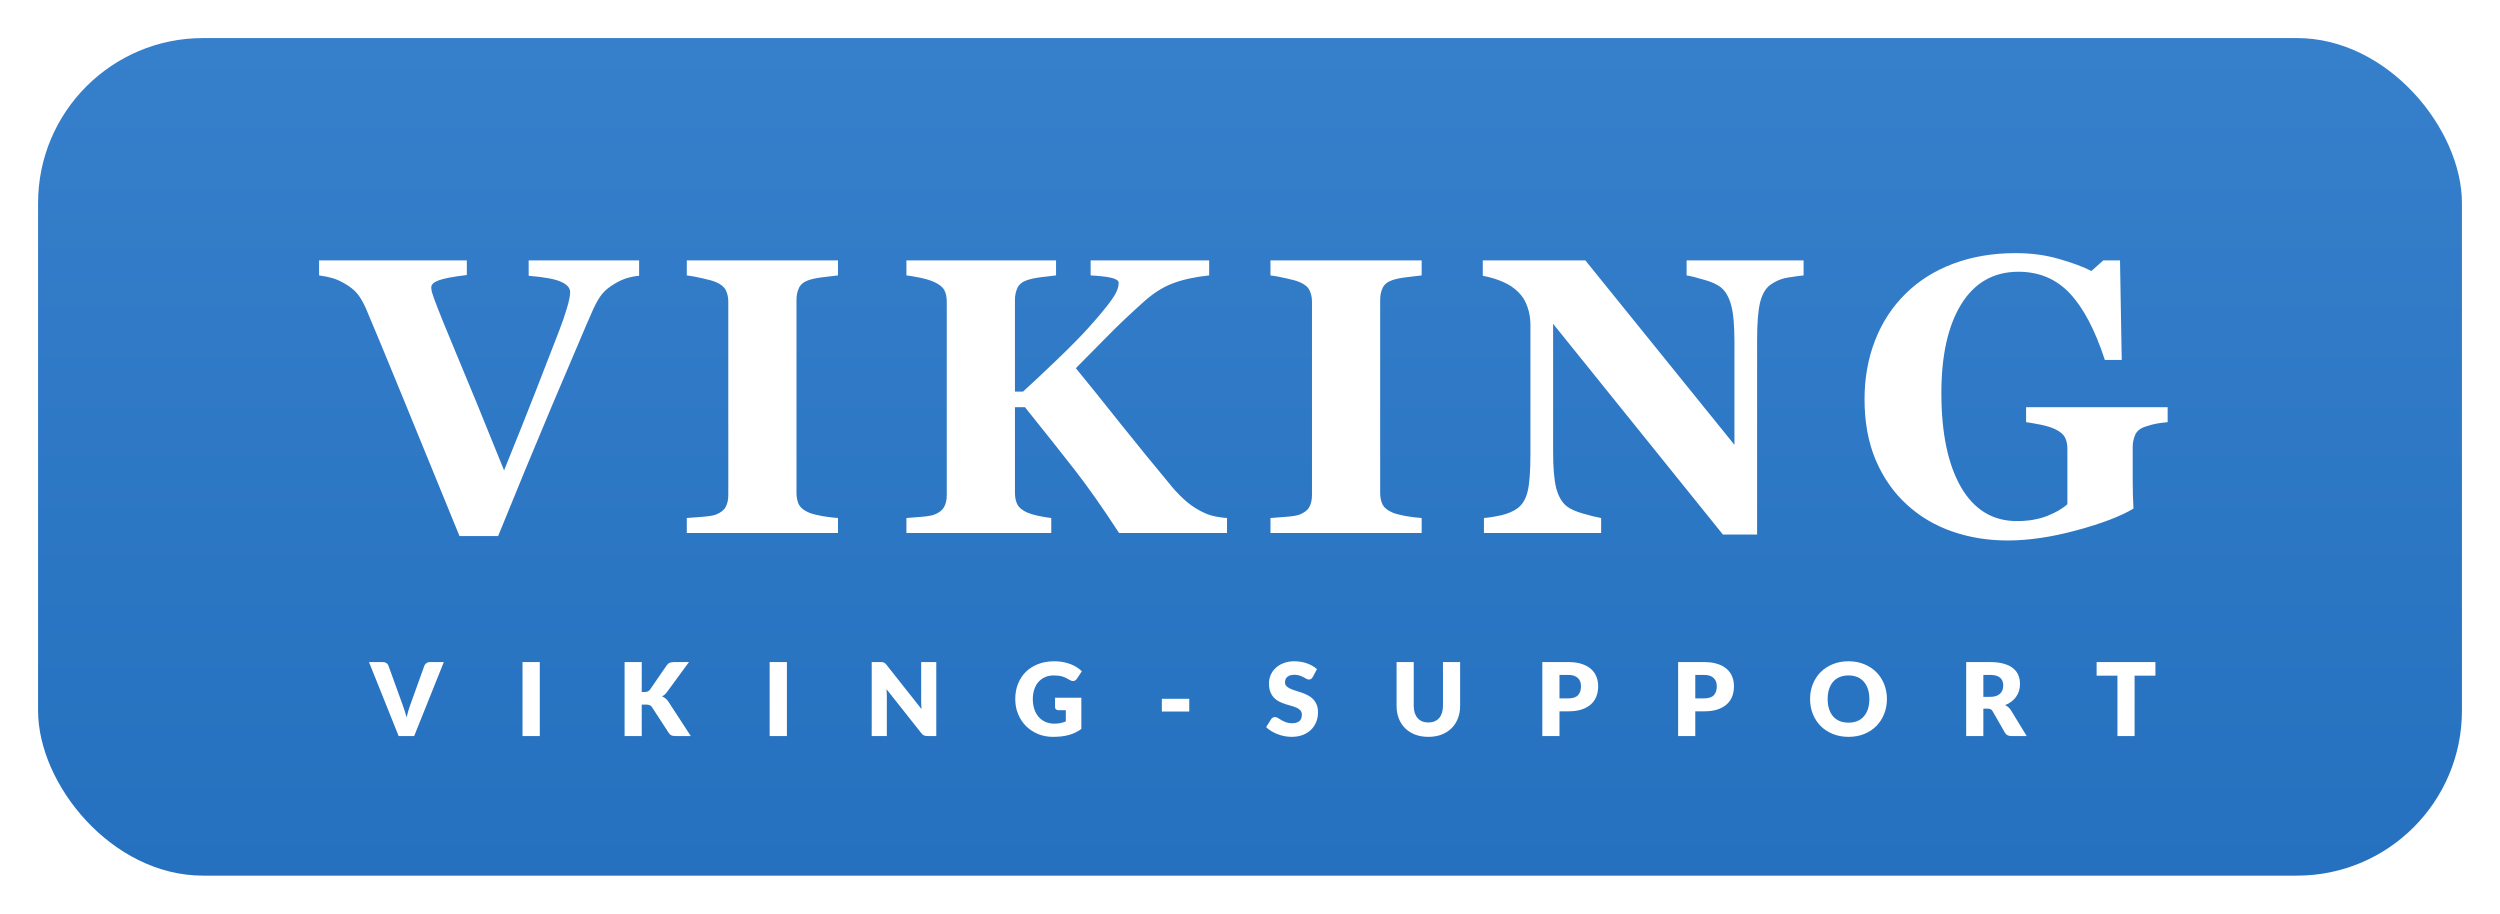 <svg width="197" height="72" viewBox="0 0 197 72" fill="none" xmlns="http://www.w3.org/2000/svg">
<g filter="url(#filter0_di_425_653)">
<rect x="3" y="3" width="191" height="66" rx="13" fill="url(#paint0_linear_425_653)"/>
<g filter="url(#filter1_d_425_653)">
<path d="M50.362 19.732C50.029 19.762 49.711 19.823 49.409 19.914C49.106 20.004 48.793 20.146 48.47 20.337C48.036 20.59 47.698 20.862 47.456 21.155C47.224 21.437 46.992 21.831 46.76 22.335C46.447 23.032 46.008 24.051 45.443 25.393C44.878 26.725 44.232 28.244 43.505 29.949C42.859 31.483 42.158 33.163 41.401 34.99C40.654 36.816 39.938 38.567 39.252 40.242H36.209C34.797 36.781 33.359 33.264 31.895 29.692C30.432 26.12 29.403 23.637 28.808 22.245C28.575 21.74 28.348 21.362 28.126 21.109C27.915 20.847 27.571 20.58 27.097 20.307C26.754 20.115 26.451 19.984 26.189 19.914C25.927 19.833 25.578 19.762 25.144 19.702V18.521H36.785V19.671C35.695 19.803 34.953 19.944 34.559 20.095C34.176 20.236 33.984 20.418 33.984 20.64C33.984 20.751 33.999 20.872 34.03 21.003C34.07 21.125 34.126 21.291 34.196 21.503C34.519 22.391 35.104 23.844 35.952 25.862C36.8 27.87 38.056 30.938 39.721 35.065C40.74 32.553 41.588 30.428 42.264 28.693C42.94 26.957 43.535 25.423 44.05 24.091C44.303 23.445 44.509 22.845 44.671 22.29C44.842 21.725 44.928 21.301 44.928 21.019C44.928 20.696 44.696 20.428 44.232 20.216C43.768 19.994 42.91 19.833 41.659 19.732V18.521H50.362V19.732ZM66.033 40H54.12V38.819C54.393 38.799 54.791 38.769 55.316 38.728C55.851 38.688 56.219 38.628 56.421 38.547C56.794 38.395 57.047 38.199 57.178 37.956C57.319 37.704 57.39 37.386 57.39 37.003V21.775C57.39 21.432 57.324 21.13 57.193 20.867C57.062 20.605 56.805 20.393 56.421 20.231C56.179 20.131 55.821 20.03 55.346 19.929C54.872 19.818 54.463 19.742 54.12 19.702V18.521H66.033V19.702C65.73 19.732 65.352 19.777 64.898 19.838C64.444 19.888 64.06 19.964 63.747 20.065C63.354 20.196 63.091 20.403 62.96 20.686C62.829 20.958 62.763 21.271 62.763 21.624V36.836C62.763 37.2 62.829 37.513 62.96 37.775C63.102 38.027 63.364 38.234 63.747 38.395C63.959 38.486 64.307 38.577 64.792 38.668C65.286 38.749 65.7 38.799 66.033 38.819V40ZM96.689 40H88.182C86.901 38.032 85.745 36.387 84.716 35.065C83.687 33.743 82.37 32.084 80.765 30.085H79.978V36.836C79.978 37.2 80.044 37.508 80.175 37.76C80.306 38.012 80.568 38.224 80.962 38.395C81.144 38.476 81.411 38.557 81.764 38.638C82.127 38.718 82.486 38.779 82.839 38.819V40H71.426V38.819C71.698 38.799 72.082 38.769 72.576 38.728C73.081 38.688 73.434 38.628 73.636 38.547C73.999 38.406 74.251 38.209 74.393 37.956C74.534 37.704 74.605 37.386 74.605 37.003V21.775C74.605 21.422 74.544 21.125 74.423 20.882C74.302 20.64 74.04 20.423 73.636 20.231C73.323 20.09 72.945 19.974 72.501 19.883C72.057 19.793 71.698 19.732 71.426 19.702V18.521H83.217V19.702C82.904 19.732 82.526 19.777 82.082 19.838C81.648 19.888 81.275 19.964 80.962 20.065C80.568 20.196 80.306 20.403 80.175 20.686C80.044 20.968 79.978 21.281 79.978 21.624V28.859H80.614C81.401 28.143 82.319 27.28 83.369 26.271C84.418 25.262 85.231 24.434 85.806 23.789C86.613 22.89 87.203 22.179 87.577 21.654C87.96 21.13 88.152 20.675 88.152 20.292C88.152 20.12 87.97 19.989 87.607 19.898C87.244 19.808 86.689 19.742 85.942 19.702V18.521H95.281V19.702C94.151 19.823 93.203 20.03 92.436 20.322C91.669 20.605 90.907 21.084 90.15 21.76C89.07 22.729 88.177 23.572 87.471 24.288C86.775 24.994 85.876 25.903 84.776 27.013C85.745 28.193 86.911 29.641 88.273 31.357C89.635 33.062 90.993 34.727 92.345 36.352C92.688 36.766 93.082 37.164 93.525 37.548C93.969 37.921 94.459 38.224 94.994 38.456C95.246 38.567 95.534 38.653 95.856 38.713C96.179 38.774 96.457 38.809 96.689 38.819V40ZM112.027 40H100.114V38.819C100.387 38.799 100.785 38.769 101.31 38.728C101.845 38.688 102.213 38.628 102.415 38.547C102.788 38.395 103.041 38.199 103.172 37.956C103.313 37.704 103.384 37.386 103.384 37.003V21.775C103.384 21.432 103.318 21.13 103.187 20.867C103.056 20.605 102.798 20.393 102.415 20.231C102.173 20.131 101.815 20.03 101.34 19.929C100.866 19.818 100.457 19.742 100.114 19.702V18.521H112.027V19.702C111.724 19.732 111.346 19.777 110.892 19.838C110.437 19.888 110.054 19.964 109.741 20.065C109.348 20.196 109.085 20.403 108.954 20.686C108.823 20.958 108.757 21.271 108.757 21.624V36.836C108.757 37.2 108.823 37.513 108.954 37.775C109.095 38.027 109.358 38.234 109.741 38.395C109.953 38.486 110.301 38.577 110.786 38.668C111.28 38.749 111.694 38.799 112.027 38.819V40ZM142.123 19.702C141.84 19.732 141.437 19.787 140.912 19.868C140.387 19.949 139.913 20.146 139.489 20.459C139.116 20.731 138.848 21.2 138.687 21.866C138.535 22.522 138.46 23.491 138.46 24.773V40.121H135.765L122.385 23.516V33.597C122.385 34.849 122.465 35.802 122.627 36.458C122.798 37.104 123.071 37.578 123.444 37.881C123.717 38.103 124.15 38.3 124.746 38.471C125.341 38.643 125.816 38.759 126.169 38.819V40H116.935V38.819C117.329 38.789 117.778 38.718 118.282 38.607C118.797 38.486 119.226 38.305 119.569 38.062C119.963 37.77 120.23 37.331 120.371 36.746C120.523 36.15 120.598 35.156 120.598 33.764V23.592C120.598 23.087 120.518 22.613 120.356 22.169C120.205 21.715 119.963 21.326 119.63 21.003C119.276 20.66 118.868 20.393 118.404 20.201C117.949 19.999 117.43 19.843 116.844 19.732V18.521H124.927L136.674 33.052V24.924C136.674 23.632 136.588 22.674 136.416 22.048C136.245 21.412 135.972 20.943 135.599 20.64C135.306 20.408 134.872 20.211 134.297 20.05C133.722 19.878 133.258 19.762 132.905 19.702V18.521H142.123V19.702ZM170.811 31.266C170.498 31.296 170.221 31.332 169.979 31.372C169.736 31.412 169.434 31.493 169.07 31.614C168.657 31.745 168.384 31.962 168.253 32.265C168.122 32.568 168.056 32.886 168.056 33.219V35.716C168.056 36.221 168.061 36.63 168.071 36.942C168.081 37.245 168.097 37.623 168.117 38.078C167.108 38.683 165.614 39.253 163.636 39.788C161.669 40.323 159.857 40.59 158.202 40.59C156.648 40.59 155.19 40.353 153.828 39.879C152.465 39.405 151.27 38.693 150.24 37.745C149.211 36.806 148.399 35.641 147.803 34.248C147.218 32.855 146.925 31.261 146.925 29.465C146.925 27.79 147.203 26.241 147.758 24.818C148.313 23.395 149.115 22.169 150.165 21.14C151.194 20.12 152.445 19.333 153.919 18.778C155.402 18.223 157.042 17.946 158.838 17.946C160.059 17.946 161.189 18.097 162.229 18.4C163.268 18.692 164.126 19.01 164.802 19.354L165.74 18.521H167.057L167.193 26.362H165.861C165.095 24.011 164.176 22.265 163.107 21.125C162.037 19.984 160.685 19.414 159.05 19.414C157.112 19.414 155.614 20.262 154.554 21.957C153.505 23.652 152.98 25.988 152.98 28.965C152.98 32.124 153.495 34.596 154.524 36.382C155.563 38.169 157.032 39.062 158.929 39.062C159.817 39.062 160.604 38.93 161.29 38.668C161.986 38.395 162.526 38.083 162.91 37.73V33.37C162.91 33.007 162.844 32.704 162.713 32.462C162.582 32.21 162.319 31.993 161.926 31.811C161.623 31.67 161.245 31.554 160.791 31.463C160.337 31.372 159.958 31.306 159.655 31.266V30.085H170.811V31.266Z" fill="white"/>
</g>
<g filter="url(#filter2_d_425_653)">
<path d="M29.077 50.172H30.165C30.282 50.172 30.378 50.199 30.453 50.252C30.527 50.305 30.581 50.376 30.613 50.464L31.741 53.584C31.791 53.72 31.842 53.868 31.893 54.028C31.946 54.188 31.995 54.356 32.041 54.532C32.078 54.356 32.121 54.188 32.169 54.028C32.219 53.868 32.269 53.72 32.317 53.584L33.437 50.464C33.463 50.389 33.515 50.323 33.593 50.264C33.67 50.203 33.765 50.172 33.877 50.172H34.973L32.637 56H31.413L29.077 50.172ZM42.535 56H41.175V50.172H42.535V56ZM50.569 52.532H50.785C50.986 52.532 51.13 52.469 51.218 52.344L52.529 50.44C52.602 50.336 52.683 50.265 52.773 50.228C52.867 50.191 52.98 50.172 53.114 50.172H54.289L52.562 52.528C52.5 52.613 52.436 52.684 52.37 52.74C52.303 52.796 52.235 52.843 52.166 52.88C52.267 52.917 52.359 52.969 52.441 53.036C52.527 53.1 52.604 53.187 52.673 53.296L54.434 56H53.225C53.148 56 53.081 55.995 53.026 55.984C52.972 55.973 52.925 55.957 52.886 55.936C52.846 55.915 52.811 55.889 52.782 55.86C52.752 55.828 52.724 55.792 52.697 55.752L51.377 53.724C51.33 53.649 51.268 53.597 51.194 53.568C51.121 53.536 51.023 53.52 50.898 53.52H50.569V56H49.218V50.172H50.569V52.532ZM62.008 56H60.648V50.172H62.008V56ZM69.403 50.172C69.462 50.172 69.511 50.175 69.551 50.18C69.591 50.185 69.627 50.196 69.659 50.212C69.691 50.225 69.722 50.245 69.751 50.272C69.78 50.299 69.814 50.335 69.851 50.38L72.619 53.88C72.608 53.768 72.6 53.66 72.595 53.556C72.59 53.449 72.587 53.349 72.587 53.256V50.172H73.779V56H73.075C72.971 56 72.883 55.984 72.811 55.952C72.739 55.92 72.67 55.861 72.603 55.776L69.855 52.304C69.863 52.405 69.87 52.505 69.875 52.604C69.88 52.7 69.883 52.791 69.883 52.876V56H68.691V50.172H69.403ZM83.082 55.024C83.269 55.024 83.434 55.008 83.578 54.976C83.722 54.944 83.858 54.901 83.986 54.848V53.964H83.41C83.325 53.964 83.258 53.941 83.21 53.896C83.162 53.851 83.138 53.793 83.138 53.724V52.98H85.21V55.44C85.061 55.549 84.904 55.644 84.742 55.724C84.582 55.801 84.41 55.865 84.226 55.916C84.044 55.967 83.85 56.004 83.642 56.028C83.436 56.052 83.215 56.064 82.978 56.064C82.551 56.064 82.156 55.989 81.794 55.84C81.431 55.688 81.117 55.48 80.85 55.216C80.586 54.949 80.378 54.635 80.226 54.272C80.076 53.907 80.002 53.511 80.002 53.084C80.002 52.649 80.074 52.251 80.218 51.888C80.362 51.523 80.567 51.208 80.834 50.944C81.103 50.68 81.427 50.475 81.806 50.328C82.187 50.181 82.612 50.108 83.082 50.108C83.325 50.108 83.552 50.128 83.766 50.168C83.979 50.208 84.175 50.263 84.354 50.332C84.535 50.401 84.701 50.484 84.85 50.58C84.999 50.676 85.132 50.78 85.25 50.892L84.858 51.488C84.82 51.544 84.775 51.588 84.722 51.62C84.671 51.652 84.615 51.668 84.554 51.668C84.474 51.668 84.391 51.641 84.306 51.588C84.199 51.524 84.098 51.469 84.002 51.424C83.909 51.376 83.812 51.337 83.714 51.308C83.615 51.279 83.511 51.257 83.402 51.244C83.293 51.231 83.17 51.224 83.034 51.224C82.781 51.224 82.552 51.269 82.35 51.36C82.147 51.448 81.974 51.573 81.83 51.736C81.689 51.899 81.579 52.095 81.502 52.324C81.424 52.551 81.386 52.804 81.386 53.084C81.386 53.393 81.428 53.668 81.514 53.908C81.599 54.148 81.716 54.351 81.866 54.516C82.018 54.681 82.197 54.808 82.402 54.896C82.61 54.981 82.837 55.024 83.082 55.024ZM91.553 53.068H93.713V54.068H91.553V53.068ZM103.442 51.356C103.402 51.42 103.359 51.468 103.314 51.5C103.271 51.532 103.215 51.548 103.146 51.548C103.085 51.548 103.018 51.529 102.946 51.492C102.877 51.452 102.797 51.408 102.706 51.36C102.618 51.312 102.517 51.269 102.402 51.232C102.287 51.192 102.157 51.172 102.01 51.172C101.757 51.172 101.567 51.227 101.442 51.336C101.319 51.443 101.258 51.588 101.258 51.772C101.258 51.889 101.295 51.987 101.37 52.064C101.445 52.141 101.542 52.208 101.662 52.264C101.785 52.32 101.923 52.372 102.078 52.42C102.235 52.465 102.395 52.517 102.558 52.576C102.721 52.632 102.879 52.699 103.034 52.776C103.191 52.853 103.33 52.952 103.45 53.072C103.573 53.192 103.671 53.339 103.746 53.512C103.821 53.683 103.858 53.889 103.858 54.132C103.858 54.401 103.811 54.653 103.718 54.888C103.625 55.123 103.489 55.328 103.31 55.504C103.134 55.677 102.915 55.815 102.654 55.916C102.395 56.015 102.101 56.064 101.77 56.064C101.589 56.064 101.403 56.045 101.214 56.008C101.027 55.971 100.846 55.919 100.67 55.852C100.494 55.783 100.329 55.701 100.174 55.608C100.019 55.515 99.885 55.411 99.77 55.296L100.17 54.664C100.199 54.616 100.241 54.577 100.294 54.548C100.347 54.519 100.405 54.504 100.466 54.504C100.546 54.504 100.626 54.529 100.706 54.58C100.789 54.631 100.881 54.687 100.982 54.748C101.086 54.809 101.205 54.865 101.338 54.916C101.471 54.967 101.629 54.992 101.81 54.992C102.055 54.992 102.246 54.939 102.382 54.832C102.518 54.723 102.586 54.551 102.586 54.316C102.586 54.18 102.549 54.069 102.474 53.984C102.399 53.899 102.301 53.828 102.178 53.772C102.058 53.716 101.921 53.667 101.766 53.624C101.611 53.581 101.453 53.535 101.29 53.484C101.127 53.431 100.969 53.367 100.814 53.292C100.659 53.215 100.521 53.115 100.398 52.992C100.278 52.867 100.181 52.712 100.106 52.528C100.031 52.341 99.994 52.112 99.994 51.84C99.994 51.621 100.038 51.408 100.126 51.2C100.214 50.992 100.343 50.807 100.514 50.644C100.685 50.481 100.894 50.352 101.142 50.256C101.39 50.157 101.674 50.108 101.994 50.108C102.173 50.108 102.346 50.123 102.514 50.152C102.685 50.179 102.846 50.22 102.998 50.276C103.15 50.329 103.291 50.395 103.422 50.472C103.555 50.547 103.674 50.632 103.778 50.728L103.442 51.356ZM112.554 54.932C112.735 54.932 112.897 54.903 113.038 54.844C113.182 54.783 113.303 54.696 113.402 54.584C113.501 54.472 113.575 54.336 113.626 54.176C113.679 54.013 113.706 53.829 113.706 53.624V50.172H115.058V53.624C115.058 53.981 114.999 54.309 114.882 54.608C114.767 54.907 114.602 55.164 114.386 55.38C114.17 55.596 113.907 55.764 113.598 55.884C113.289 56.004 112.941 56.064 112.554 56.064C112.165 56.064 111.815 56.004 111.506 55.884C111.197 55.764 110.934 55.596 110.718 55.38C110.502 55.164 110.337 54.907 110.222 54.608C110.107 54.309 110.05 53.981 110.05 53.624V50.172H111.402V53.62C111.402 53.825 111.427 54.009 111.478 54.172C111.531 54.332 111.607 54.469 111.706 54.584C111.805 54.696 111.925 54.783 112.066 54.844C112.21 54.903 112.373 54.932 112.554 54.932ZM122.887 54.052V56H121.535V50.172H123.591C124.001 50.172 124.353 50.221 124.647 50.32C124.943 50.416 125.185 50.549 125.375 50.72C125.567 50.891 125.708 51.092 125.799 51.324C125.889 51.556 125.935 51.807 125.935 52.076C125.935 52.367 125.888 52.633 125.795 52.876C125.701 53.119 125.559 53.327 125.367 53.5C125.175 53.673 124.931 53.809 124.635 53.908C124.341 54.004 123.993 54.052 123.591 54.052H122.887ZM122.887 53.032H123.591C123.943 53.032 124.196 52.948 124.351 52.78C124.505 52.612 124.583 52.377 124.583 52.076C124.583 51.943 124.563 51.821 124.523 51.712C124.483 51.603 124.421 51.509 124.339 51.432C124.259 51.352 124.156 51.291 124.031 51.248C123.908 51.205 123.761 51.184 123.591 51.184H122.887V53.032ZM133.588 54.052V56H132.236V50.172H134.292C134.703 50.172 135.055 50.221 135.348 50.32C135.644 50.416 135.887 50.549 136.076 50.72C136.268 50.891 136.41 51.092 136.5 51.324C136.591 51.556 136.636 51.807 136.636 52.076C136.636 52.367 136.59 52.633 136.496 52.876C136.403 53.119 136.26 53.327 136.068 53.5C135.876 53.673 135.632 53.809 135.336 53.908C135.043 54.004 134.695 54.052 134.292 54.052H133.588ZM133.588 53.032H134.292C134.644 53.032 134.898 52.948 135.052 52.78C135.207 52.612 135.284 52.377 135.284 52.076C135.284 51.943 135.264 51.821 135.224 51.712C135.184 51.603 135.123 51.509 135.04 51.432C134.96 51.352 134.858 51.291 134.732 51.248C134.61 51.205 134.463 51.184 134.292 51.184H133.588V53.032ZM148.69 53.084C148.69 53.505 148.616 53.897 148.47 54.26C148.326 54.623 148.122 54.939 147.858 55.208C147.594 55.475 147.275 55.684 146.902 55.836C146.531 55.988 146.119 56.064 145.666 56.064C145.212 56.064 144.799 55.988 144.426 55.836C144.052 55.684 143.732 55.475 143.466 55.208C143.202 54.939 142.996 54.623 142.85 54.26C142.706 53.897 142.634 53.505 142.634 53.084C142.634 52.663 142.706 52.271 142.85 51.908C142.996 51.545 143.202 51.231 143.466 50.964C143.732 50.697 144.052 50.488 144.426 50.336C144.799 50.184 145.212 50.108 145.666 50.108C146.119 50.108 146.531 50.185 146.902 50.34C147.275 50.492 147.594 50.701 147.858 50.968C148.122 51.235 148.326 51.549 148.47 51.912C148.616 52.275 148.69 52.665 148.69 53.084ZM147.306 53.084C147.306 52.796 147.268 52.537 147.194 52.308C147.119 52.076 147.011 51.88 146.87 51.72C146.731 51.56 146.56 51.437 146.358 51.352C146.155 51.267 145.924 51.224 145.666 51.224C145.404 51.224 145.171 51.267 144.966 51.352C144.763 51.437 144.591 51.56 144.45 51.72C144.311 51.88 144.204 52.076 144.13 52.308C144.055 52.537 144.018 52.796 144.018 53.084C144.018 53.375 144.055 53.636 144.13 53.868C144.204 54.097 144.311 54.292 144.45 54.452C144.591 54.612 144.763 54.735 144.966 54.82C145.171 54.903 145.404 54.944 145.666 54.944C145.924 54.944 146.155 54.903 146.358 54.82C146.56 54.735 146.731 54.612 146.87 54.452C147.011 54.292 147.119 54.097 147.194 53.868C147.268 53.636 147.306 53.375 147.306 53.084ZM156.288 53.844V56H154.936V50.172H156.832C157.254 50.172 157.612 50.216 157.908 50.304C158.207 50.389 158.45 50.509 158.636 50.664C158.826 50.819 158.963 51.001 159.048 51.212C159.134 51.423 159.176 51.652 159.176 51.9C159.176 52.089 159.151 52.268 159.1 52.436C159.05 52.604 158.974 52.76 158.872 52.904C158.774 53.045 158.651 53.172 158.504 53.284C158.36 53.396 158.194 53.488 158.004 53.56C158.095 53.605 158.179 53.661 158.256 53.728C158.336 53.795 158.406 53.876 158.464 53.972L159.704 56H158.48C158.254 56 158.091 55.915 157.992 55.744L157.024 54.052C156.982 53.977 156.931 53.924 156.872 53.892C156.816 53.86 156.736 53.844 156.632 53.844H156.288ZM156.288 52.912H156.832C157.016 52.912 157.172 52.889 157.3 52.844C157.431 52.796 157.538 52.731 157.62 52.648C157.703 52.565 157.763 52.469 157.8 52.36C157.838 52.248 157.856 52.128 157.856 52C157.856 51.744 157.772 51.544 157.604 51.4C157.439 51.256 157.182 51.184 156.832 51.184H156.288V52.912ZM169.846 50.172V51.244H168.206V56H166.854V51.244H165.214V50.172H169.846Z" fill="white"/>
</g>
</g>
<defs>
<filter id="filter0_di_425_653" x="0" y="0" width="197" height="72" filterUnits="userSpaceOnUse" color-interpolation-filters="sRGB">
<feFlood flood-opacity="0" result="BackgroundImageFix"/>
<feColorMatrix in="SourceAlpha" type="matrix" values="0 0 0 0 0 0 0 0 0 0 0 0 0 0 0 0 0 0 127 0" result="hardAlpha"/>
<feMorphology radius="3" operator="dilate" in="SourceAlpha" result="effect1_dropShadow_425_653"/>
<feOffset/>
<feComposite in2="hardAlpha" operator="out"/>
<feColorMatrix type="matrix" values="0 0 0 0 0.883 0 0 0 0 0.883 0 0 0 0 0.883 0 0 0 1 0"/>
<feBlend mode="normal" in2="BackgroundImageFix" result="effect1_dropShadow_425_653"/>
<feBlend mode="normal" in="SourceGraphic" in2="effect1_dropShadow_425_653" result="shape"/>
<feColorMatrix in="SourceAlpha" type="matrix" values="0 0 0 0 0 0 0 0 0 0 0 0 0 0 0 0 0 0 127 0" result="hardAlpha"/>
<feOffset/>
<feGaussianBlur stdDeviation="6.4"/>
<feComposite in2="hardAlpha" operator="arithmetic" k2="-1" k3="1"/>
<feColorMatrix type="matrix" values="0 0 0 0 0 0 0 0 0 0 0 0 0 0 0 0 0 0 0.3 0"/>
<feBlend mode="normal" in2="shape" result="effect2_innerShadow_425_653"/>
</filter>
<filter id="filter1_d_425_653" x="25.145" y="17.946" width="145.667" height="24.645" filterUnits="userSpaceOnUse" color-interpolation-filters="sRGB">
<feFlood flood-opacity="0" result="BackgroundImageFix"/>
<feColorMatrix in="SourceAlpha" type="matrix" values="0 0 0 0 0 0 0 0 0 0 0 0 0 0 0 0 0 0 127 0" result="hardAlpha"/>
<feOffset dy="2"/>
<feComposite in2="hardAlpha" operator="out"/>
<feColorMatrix type="matrix" values="0 0 0 0 0 0 0 0 0 0 0 0 0 0 0 0 0 0 0.14 0"/>
<feBlend mode="normal" in2="BackgroundImageFix" result="effect1_dropShadow_425_653"/>
<feBlend mode="normal" in="SourceGraphic" in2="effect1_dropShadow_425_653" result="shape"/>
</filter>
<filter id="filter2_d_425_653" x="25.077" y="48.108" width="148.77" height="13.956" filterUnits="userSpaceOnUse" color-interpolation-filters="sRGB">
<feFlood flood-opacity="0" result="BackgroundImageFix"/>
<feColorMatrix in="SourceAlpha" type="matrix" values="0 0 0 0 0 0 0 0 0 0 0 0 0 0 0 0 0 0 127 0" result="hardAlpha"/>
<feOffset dy="2"/>
<feGaussianBlur stdDeviation="2"/>
<feComposite in2="hardAlpha" operator="out"/>
<feColorMatrix type="matrix" values="0 0 0 0 0 0 0 0 0 0 0 0 0 0 0 0 0 0 0.14 0"/>
<feBlend mode="normal" in2="BackgroundImageFix" result="effect1_dropShadow_425_653"/>
<feBlend mode="normal" in="SourceGraphic" in2="effect1_dropShadow_425_653" result="shape"/>
</filter>
<linearGradient id="paint0_linear_425_653" x1="98.5" y1="3" x2="98.5" y2="69" gradientUnits="userSpaceOnUse">
<stop stop-color="#367FCB"/>
<stop offset="1" stop-color="#2571BF"/>
</linearGradient>
</defs>
</svg>
